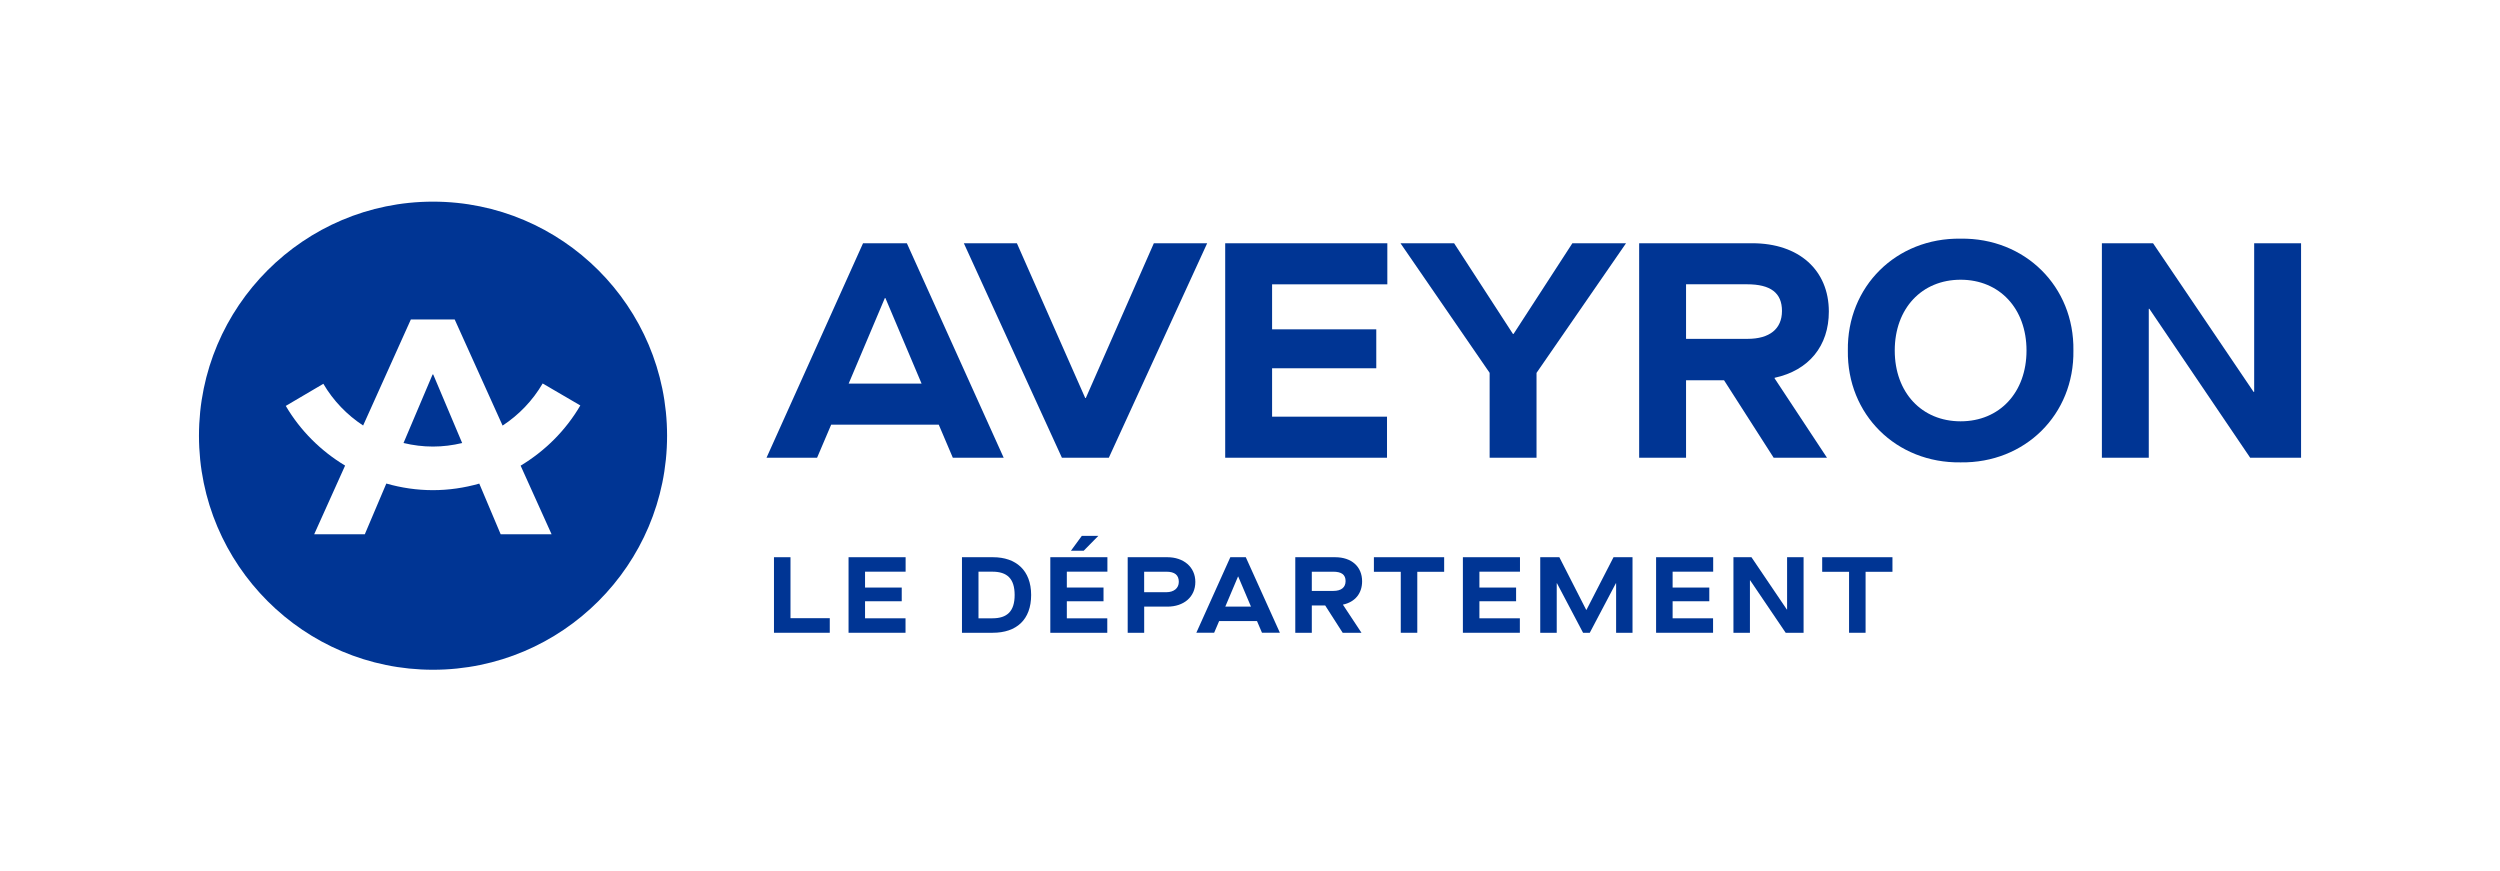 <?xml version="1.0" encoding="UTF-8"?>
<svg xmlns="http://www.w3.org/2000/svg" id="a" viewBox="0 0 850.39 296.41">
  <defs>
    <style>.b{fill:#003594;}</style>
  </defs>
  <g>
    <path class="b" d="M147.15,127.37l-9.89,23.32c3.24,.78,6.59,1.21,10,1.21s6.72-.43,9.95-1.2l-9.85-23.33h-.21Z"></path>
    <path class="b" d="M147.29,68.59c-43.9,0-79.61,35.72-79.61,79.62s35.71,79.61,79.61,79.61,79.62-35.72,79.62-79.61-35.72-79.62-79.62-79.62Zm29.8,89.8l10.54,23.35h-17.32l-7.28-17.24c-5.08,1.45-10.38,2.23-15.78,2.23s-10.74-.79-15.84-2.25l-7.32,17.26h-17.22l10.52-23.37c-8.19-4.92-15.2-11.83-20.18-20.3l12.78-7.52c3.4,5.79,8.07,10.61,13.53,14.19l16.23-36.06h14.92l16.29,36.09c5.51-3.61,10.22-8.48,13.63-14.33l12.81,7.48c-4.99,8.55-12.05,15.51-20.29,20.47Z"></path>
  </g>
  <g>
    <g>
      <path class="b" d="M263.27,189.54h5.62v20.74h13.36v4.96h-18.98v-25.7Z"></path>
      <path class="b" d="M288.63,189.54h19.42v4.92h-13.8v5.4h12.48v4.66h-12.48v5.8h13.77v4.92h-19.38v-25.7Z"></path>
      <path class="b" d="M327.22,189.54h10.54c7.82,0,12.99,4.44,12.99,12.85s-4.99,12.85-13.07,12.85h-10.46v-25.7Zm10.35,20.78c4.99,0,7.57-2.35,7.57-7.93s-2.57-7.93-7.57-7.93h-4.73v15.86h4.73Z"></path>
      <path class="b" d="M357.27,189.54h19.42v4.92h-13.8v5.4h12.48v4.66h-12.48v5.8h13.76v4.92h-19.38v-25.7Zm10.72-7.27h5.62l-4.99,5.07h-4.34l3.71-5.07Z"></path>
      <path class="b" d="M383.58,189.54h13.51c5.47,0,9.51,3.3,9.51,8.41s-3.93,8.4-9.51,8.4h-7.89v8.89h-5.61v-25.7Zm13.18,11.9c2.49,0,4.22-1.32,4.22-3.52,0-2.31-1.39-3.45-4.22-3.45h-7.57v6.98h7.57Z"></path>
      <path class="b" d="M427.58,211.27h-12.89l-1.69,3.96h-6.06l11.57-25.7h5.25l11.6,25.7h-6.09l-1.69-3.96Zm-2.05-4.92l-4.34-10.24h-.07l-4.33,10.24h8.74Z"></path>
      <path class="b" d="M456.83,205.73l6.28,9.51h-6.39l-5.95-9.29h-4.55v9.29h-5.62v-25.7h13.55c5.62,0,9.18,3.23,9.18,8.19,0,4.11-2.38,7.05-6.5,7.93v.07Zm-3.23-4.73c2.6,0,4.11-1.17,4.11-3.34s-1.36-3.19-4.19-3.19h-7.3v6.54h7.38Z"></path>
      <path class="b" d="M476.48,194.5h-9.14v-4.96h23.9v4.96h-9.14v20.74h-5.62v-20.74Z"></path>
      <path class="b" d="M497.61,189.54h19.42v4.92h-13.8v5.4h12.48v4.66h-12.48v5.8h13.76v4.92h-19.38v-25.7Z"></path>
      <path class="b" d="M523.92,189.54h6.5l9.14,17.92h.08l9.21-17.92h6.46v25.7h-5.58v-16.85h-.08l-8.88,16.85h-2.28l-8.88-16.85h-.08v16.85h-5.61v-25.7Z"></path>
      <path class="b" d="M563.33,189.54h19.42v4.92h-13.8v5.4h12.48v4.66h-12.48v5.8h13.76v4.92h-19.38v-25.7Z"></path>
      <path class="b" d="M589.64,189.54h6.13l12.04,17.8h.08v-17.8h5.61v25.7h-6.09l-12.08-17.84h-.08v17.84h-5.61v-25.7Z"></path>
      <path class="b" d="M628.97,194.5h-9.14v-4.96h23.9v4.96h-9.14v20.74h-5.62v-20.74Z"></path>
    </g>
    <g>
      <path class="b" d="M319.32,144.45h-36.59l-4.8,11.26h-17.2l32.84-72.97h14.9l32.94,72.97h-17.3l-4.79-11.26Zm-5.84-13.97l-12.3-29.08h-.2l-12.3,29.08h24.81Z"></path>
      <path class="b" d="M327.86,82.74h18.04l23.24,52.64h.21l23.14-52.64h18.14l-33.46,72.97h-15.95l-33.36-72.97Z"></path>
      <path class="b" d="M416.77,82.74h55.14v13.97h-39.2v15.32h35.44v13.24h-35.44v16.47h39.09v13.97h-55.04V82.74Z"></path>
      <path class="b" d="M506.72,126.84l-30.33-44.09h18.24l20.01,30.85h.2l20.01-30.85h18.25l-30.44,44.09v28.87h-15.95v-28.87Z"></path>
      <path class="b" d="M603.65,128.71l17.82,27h-18.14l-16.89-26.37h-12.92v26.37h-15.95V82.74h38.46c15.95,0,26.06,9.17,26.06,23.25,0,11.67-6.78,20.01-18.45,22.52v.21Zm-9.17-13.45c7.4,0,11.67-3.34,11.67-9.49s-3.86-9.07-11.89-9.07h-20.74v18.56h20.95Z"></path>
      <path class="b" d="M666.92,81.18c21.89-.31,38.68,16.26,38.36,38.05,.32,21.79-16.47,38.36-38.36,38.05-21.89,.31-38.67-16.26-38.36-38.05-.31-21.79,16.47-38.36,38.36-38.05Zm0,13.97c-13.24,0-22.41,9.8-22.41,24.08s9.17,24.08,22.41,24.08,22.41-9.8,22.41-24.08-9.18-24.08-22.41-24.08Z"></path>
      <path class="b" d="M714.96,82.74h17.41l34.19,50.55h.21v-50.55h15.95v72.97h-17.3l-34.3-50.66h-.2v50.66h-15.95V82.74Z"></path>
    </g>
  </g>
</svg>
